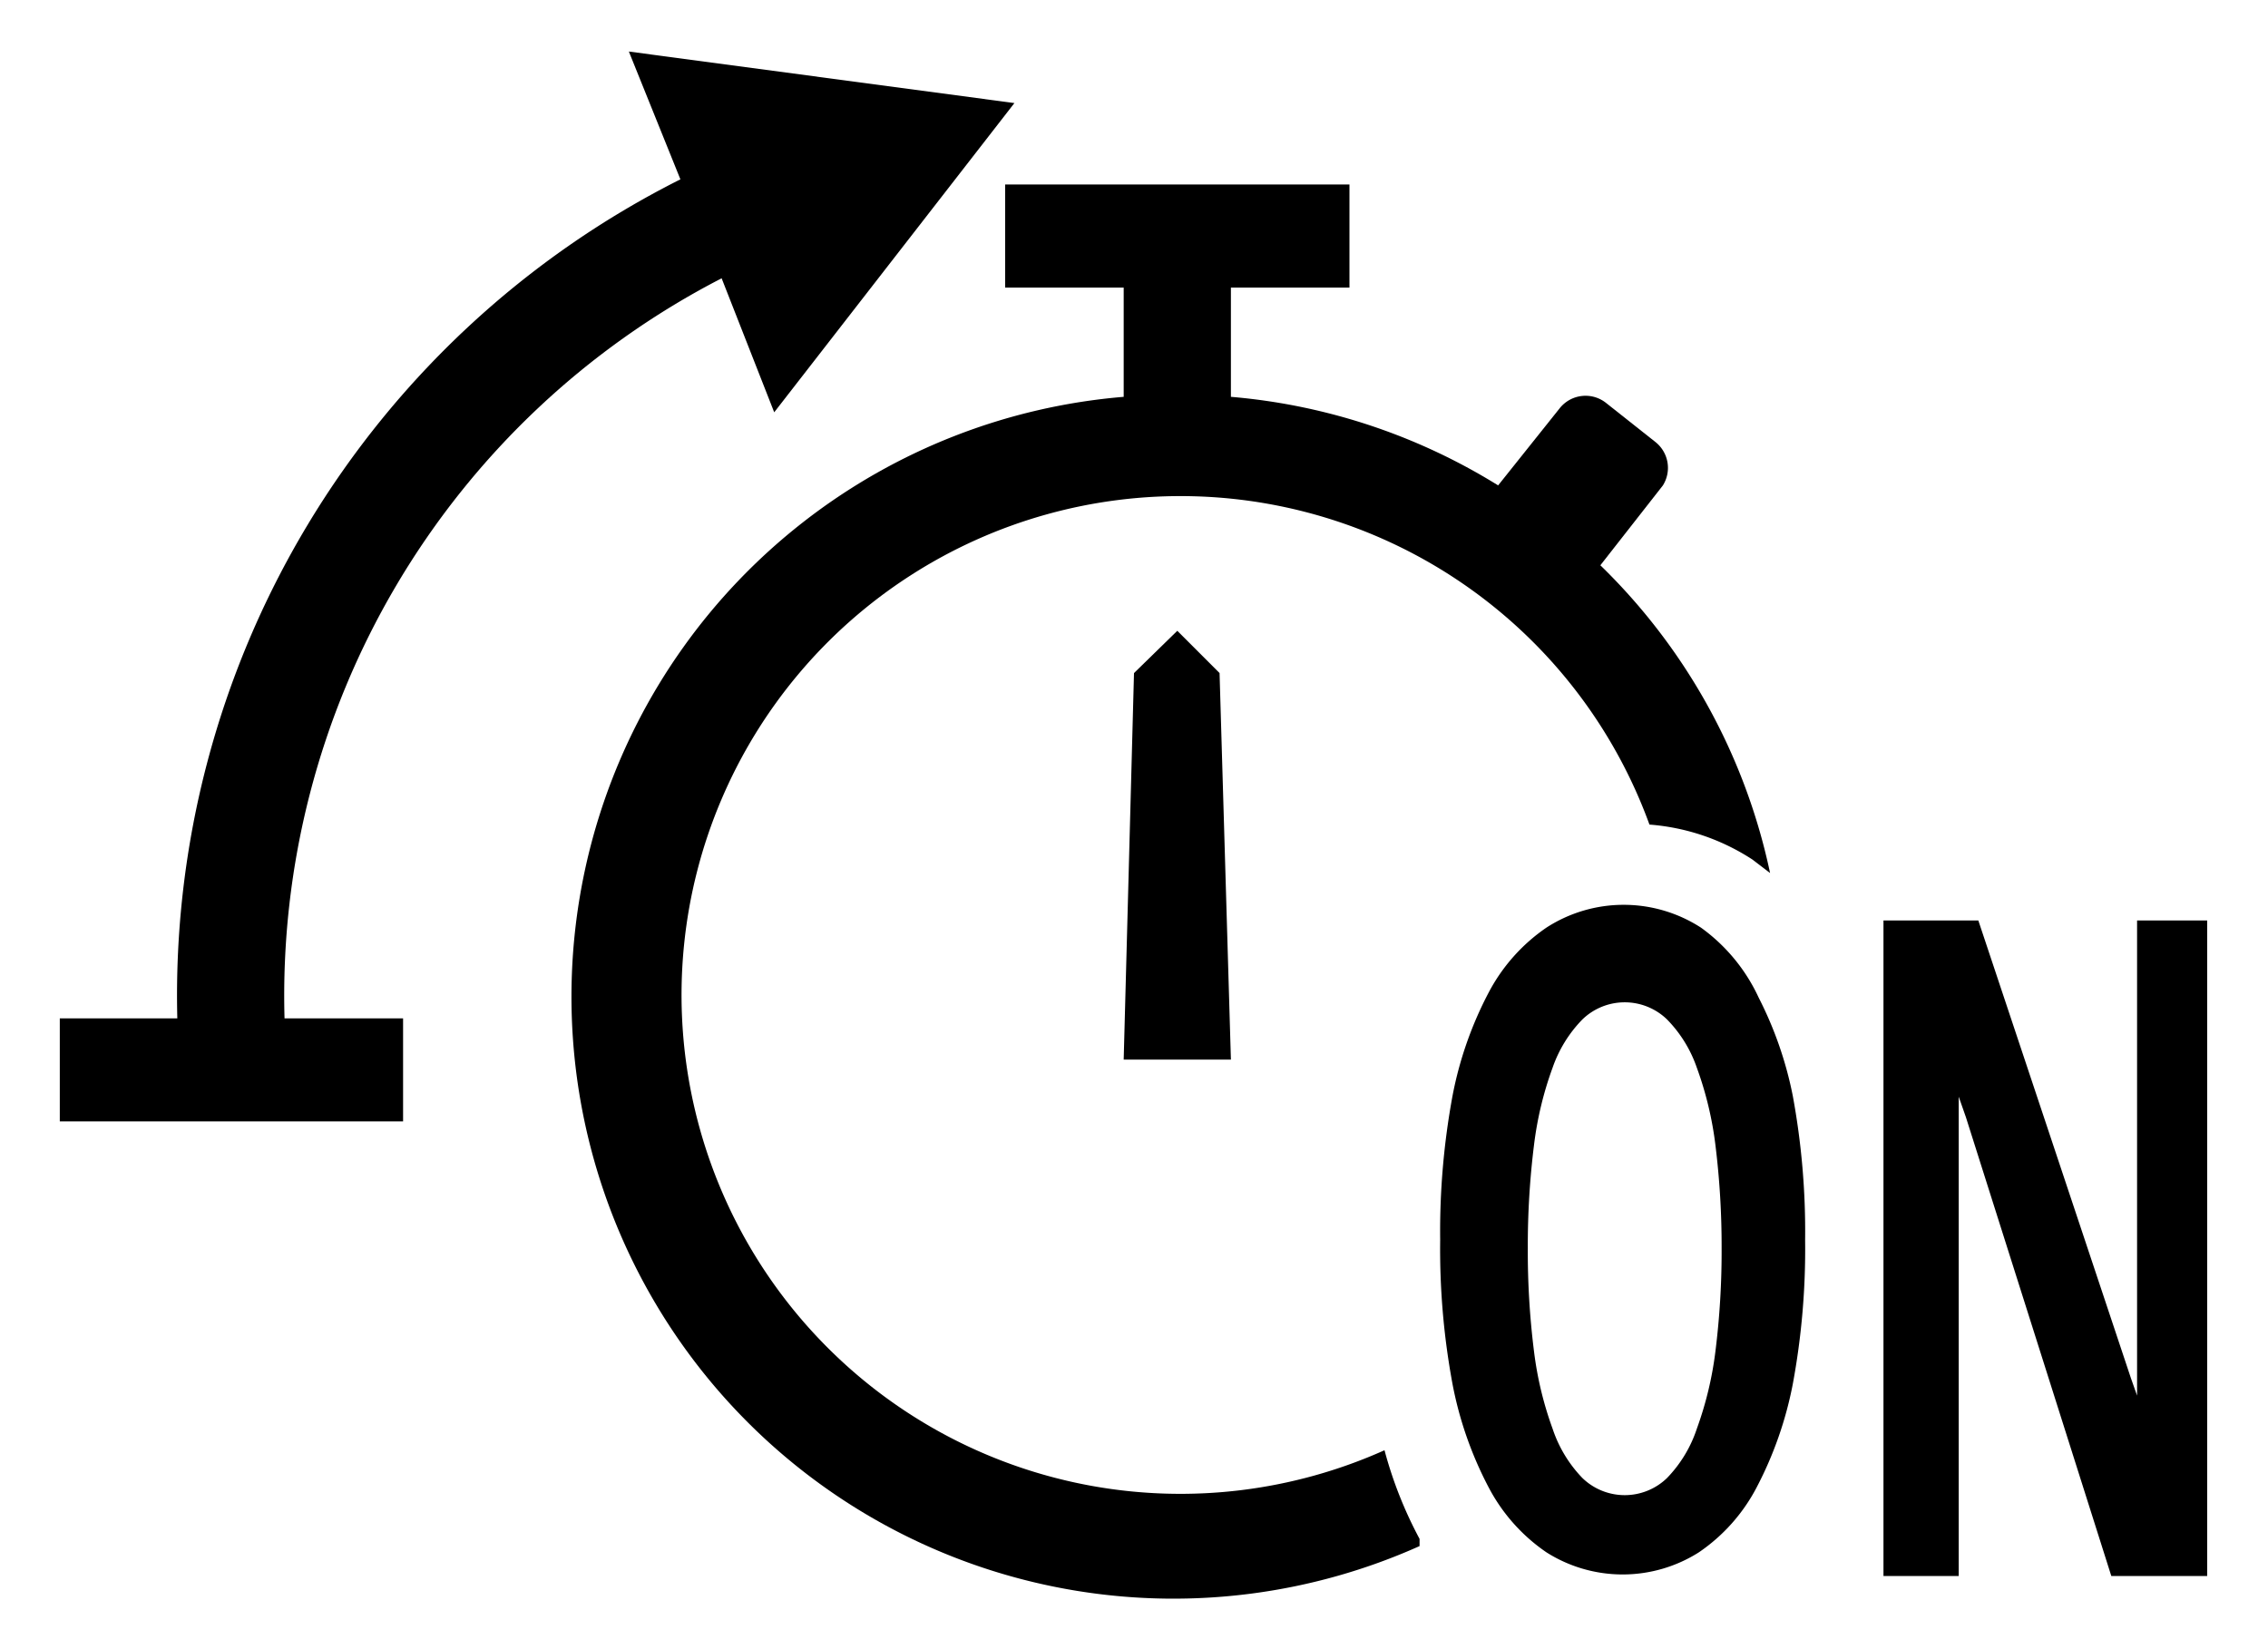<svg id="レイヤー_1" data-name="レイヤー 1" xmlns="http://www.w3.org/2000/svg" width="22" height="16" viewBox="0 0 22 16">
  <defs>
    <style>
      .cls-1 {
        fill: none;
      }
    </style>
  </defs>
  <title>icon_pre-rec_on</title>
  <g>
    <g>
      <polygon points="11.94 10.28 10.9 10.28 11 6.53 11.42 6.12 11.83 6.53 11.94 10.28"/>
      <g>
        <path d="M9.84,1L6.1,0.5,6.6,1.74A8.86,8.86,0,0,0,1.72,9.88H0.58v1H3.91v-1H2.76A7.83,7.83,0,0,1,7,2.7L7.51,4Z"/>
        <g>
          <path d="M16.06,4.29l-0.48-.38a0.32,0.32,0,0,0-.45.05L14.3,5l1,0.77,0.83-1.06A0.32,0.32,0,0,0,16.06,4.29Z"/>
          <path d="M11.94,3.85V2.79h1.15v-1H9.75v1H10.9V3.85A5.84,5.84,0,1,0,13.77,15l0-.07a4,4,0,0,1-.34-0.86A4.84,4.84,0,1,1,16,8a2.12,2.12,0,0,1,1,.34l0.17,0.13A5.85,5.85,0,0,0,11.94,3.85Z"/>
        </g>
        <path d="M17.06,9.68A1.73,1.73,0,0,0,16.5,9,1.38,1.38,0,0,0,15,9a1.75,1.75,0,0,0-.56.63,3.6,3.6,0,0,0-.35,1,7.23,7.23,0,0,0-.12,1.4,7.16,7.16,0,0,0,.12,1.4,3.6,3.6,0,0,0,.35,1,1.74,1.74,0,0,0,.56.63,1.38,1.38,0,0,0,1.48,0,1.73,1.73,0,0,0,.56-0.63,3.64,3.64,0,0,0,.35-1,7.16,7.16,0,0,0,.12-1.4,7.23,7.23,0,0,0-.12-1.4A3.64,3.64,0,0,0,17.06,9.68Zm-0.42,3.43a3.42,3.42,0,0,1-.18.75,1.25,1.25,0,0,1-.29.48,0.59,0.59,0,0,1-.82,0,1.26,1.26,0,0,1-.29-0.48,3.4,3.4,0,0,1-.18-0.75,7.75,7.75,0,0,1-.06-1,7.9,7.9,0,0,1,.06-1,3.36,3.36,0,0,1,.18-0.75,1.26,1.26,0,0,1,.29-0.47,0.59,0.59,0,0,1,.82,0,1.25,1.25,0,0,1,.29.47,3.38,3.38,0,0,1,.18.75,8,8,0,0,1,.06,1A7.83,7.83,0,0,1,16.64,13.11Z"/>
        <path d="M20.73,8.93v4.91l0-.14V13.62l0-.08-0.06-.17L19.19,8.93H18.27v6.36H19V10.45L19,10.64l0.07,0.2h0l1.41,4.45h0.93V8.93h-0.7Z"/>
      </g>
    </g>
    <rect class="cls-1" width="22" height="16"/>
  </g>
</svg>
